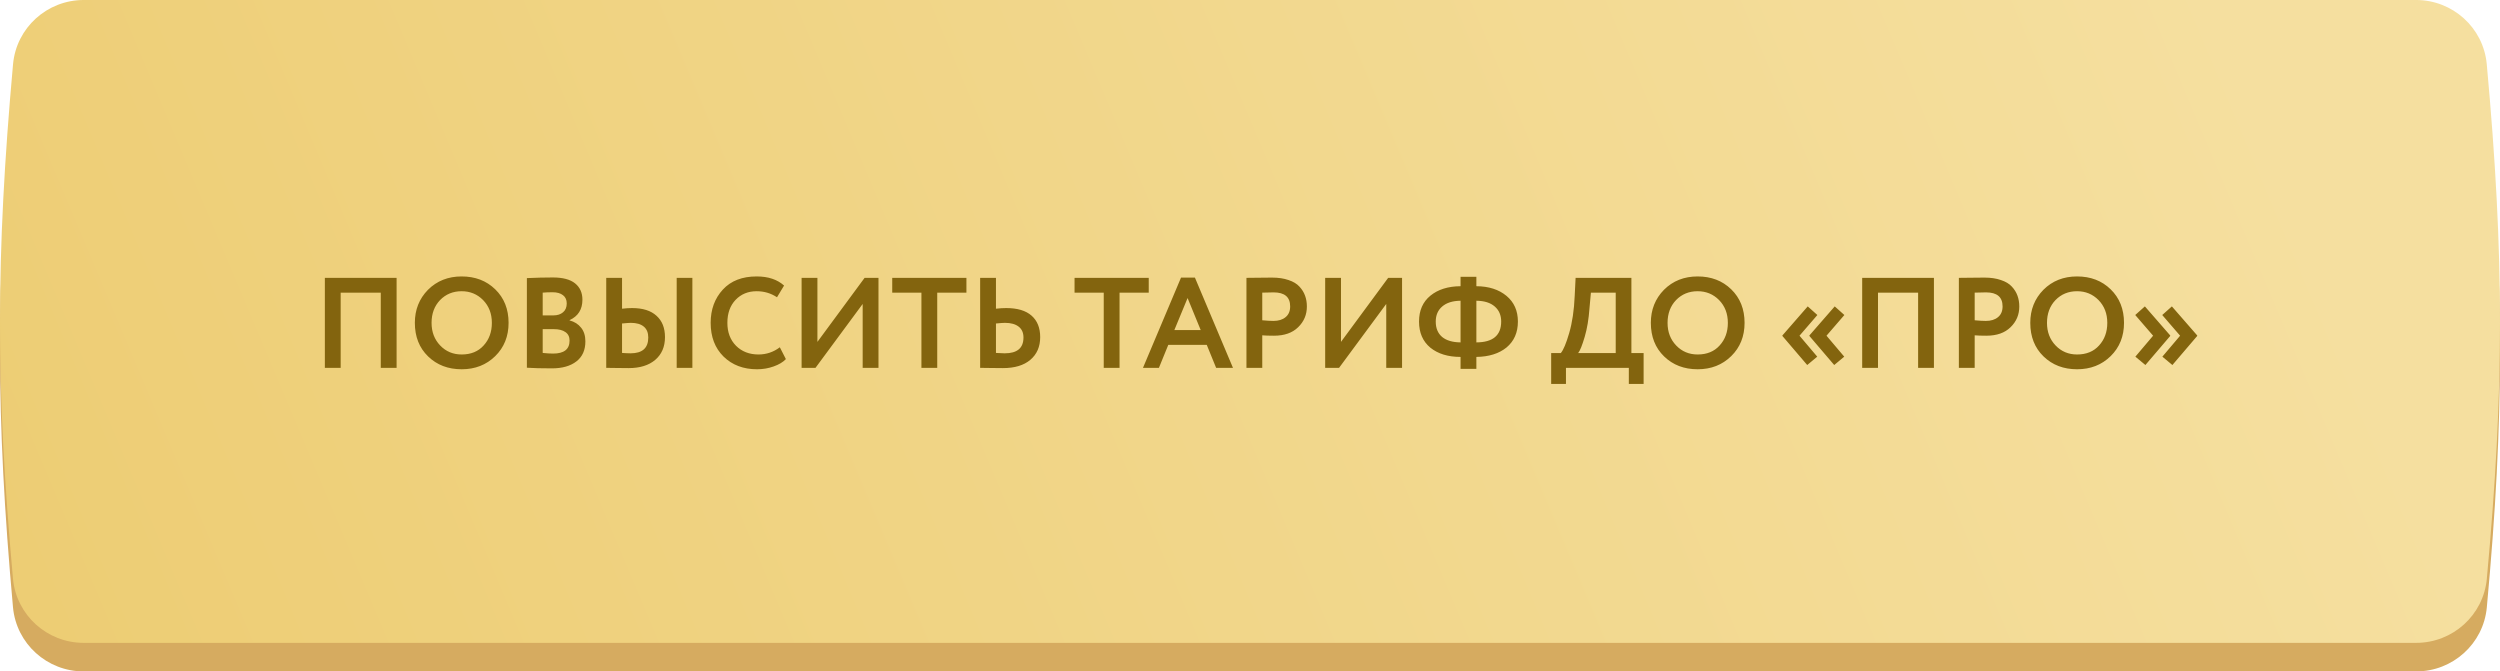 <?xml version="1.0" encoding="UTF-8"?> <svg xmlns="http://www.w3.org/2000/svg" width="350" height="94" viewBox="0 0 350 94" fill="none"> <path d="M1.825 12.999C2.285 7.888 6.594 3.999 11.726 3.999H338.248C343.373 3.999 347.679 7.877 348.146 12.98C350.61 39.889 350.623 58.365 348.155 85.032C347.684 90.13 343.38 93.999 338.262 93.999H11.717C6.589 93.999 2.281 90.116 1.818 85.009C-0.608 58.264 -0.606 39.997 1.825 12.999Z" fill="#D6AB60"></path> <g filter="url(#filter0_ii_282_479)"> <path d="M1.825 8.999C2.285 3.888 6.594 -0.001 11.726 -0.001H338.248C343.373 -0.001 347.679 3.877 348.146 8.981C350.61 35.889 350.623 54.365 348.155 81.032C347.684 86.13 343.38 89.999 338.262 89.999H11.717C6.589 89.999 2.281 86.116 1.818 81.009C-0.608 54.264 -0.606 35.997 1.825 8.999Z" fill="url(#paint0_linear_282_479)"></path> </g> <g filter="url(#filter1_i_282_479)"> <path d="M55.023 50.999H52.809V40.469H47.193V50.999H44.979V38.399H55.023V50.999ZM57.579 44.699C57.579 42.863 58.191 41.321 59.415 40.073C60.663 38.825 62.235 38.201 64.131 38.201C66.027 38.201 67.593 38.801 68.829 40.001C70.077 41.213 70.701 42.779 70.701 44.699C70.701 46.583 70.077 48.137 68.829 49.361C67.581 50.585 66.015 51.197 64.131 51.197C62.235 51.197 60.669 50.597 59.433 49.397C58.197 48.197 57.579 46.631 57.579 44.699ZM59.919 44.699C59.919 45.971 60.321 47.027 61.125 47.867C61.929 48.707 62.931 49.127 64.131 49.127C65.427 49.127 66.453 48.707 67.209 47.867C67.977 47.027 68.361 45.971 68.361 44.699C68.361 43.415 67.953 42.353 67.137 41.513C66.321 40.685 65.319 40.271 64.131 40.271C62.919 40.271 61.911 40.685 61.107 41.513C60.315 42.341 59.919 43.403 59.919 44.699ZM73.263 50.981V38.435C74.559 38.375 75.771 38.345 76.899 38.345C78.291 38.345 79.329 38.621 80.013 39.173C80.697 39.725 81.039 40.487 81.039 41.459C81.039 42.815 80.439 43.769 79.239 44.321V44.357C79.923 44.537 80.463 44.879 80.859 45.383C81.255 45.875 81.453 46.511 81.453 47.291C81.453 48.515 81.033 49.451 80.193 50.099C79.353 50.747 78.213 51.071 76.773 51.071C75.333 51.071 74.163 51.041 73.263 50.981ZM77.043 45.581H75.477V48.911C76.041 48.971 76.527 49.001 76.935 49.001C78.471 49.001 79.239 48.395 79.239 47.183C79.239 46.655 79.047 46.259 78.663 45.995C78.279 45.719 77.739 45.581 77.043 45.581ZM76.863 40.415C76.335 40.415 75.873 40.433 75.477 40.469V43.655H76.971C77.535 43.655 77.985 43.511 78.321 43.223C78.669 42.935 78.843 42.521 78.843 41.981C78.843 41.477 78.669 41.093 78.321 40.829C77.973 40.553 77.487 40.415 76.863 40.415ZM96.432 50.999H94.236V38.399H96.432V50.999ZM87.81 44.699C87.618 44.699 87.21 44.729 86.586 44.789V48.911C86.682 48.911 86.874 48.923 87.162 48.947C87.45 48.959 87.654 48.965 87.774 48.965C89.43 48.965 90.258 48.227 90.258 46.751C90.258 46.079 90.048 45.569 89.628 45.221C89.208 44.873 88.602 44.699 87.81 44.699ZM84.372 38.399H86.586V42.719C87.102 42.659 87.57 42.629 87.99 42.629C89.49 42.629 90.63 42.989 91.41 43.709C92.202 44.417 92.598 45.413 92.598 46.697C92.598 48.041 92.142 49.103 91.23 49.883C90.33 50.651 89.088 51.035 87.504 51.035C86.832 51.035 86.25 51.029 85.758 51.017C85.278 51.005 84.816 50.999 84.372 50.999V38.399ZM108.677 48.119L109.523 49.775C109.127 50.195 108.557 50.537 107.813 50.801C107.081 51.065 106.307 51.197 105.491 51.197C103.571 51.197 102.005 50.603 100.793 49.415C99.593 48.227 98.993 46.655 98.993 44.699C98.993 42.827 99.563 41.273 100.703 40.037C101.831 38.813 103.409 38.201 105.437 38.201C107.045 38.201 108.323 38.627 109.271 39.479L108.281 41.117C107.429 40.553 106.481 40.271 105.437 40.271C104.237 40.271 103.253 40.673 102.485 41.477C101.717 42.281 101.333 43.355 101.333 44.699C101.333 46.019 101.735 47.087 102.539 47.903C103.355 48.719 104.405 49.127 105.689 49.127C106.793 49.127 107.789 48.791 108.677 48.119ZM120.274 42.053L113.668 50.999H111.724V38.399H113.938V47.363L120.544 38.399H122.488V50.999H120.274V42.053ZM128.499 40.469H124.413V38.399H134.799V40.469H130.713V50.999H128.499V40.469ZM140.194 44.699C139.978 44.699 139.558 44.729 138.934 44.789V48.911C139.726 48.947 140.134 48.965 140.158 48.965C141.91 48.965 142.786 48.227 142.786 46.751C142.786 46.079 142.558 45.569 142.102 45.221C141.646 44.873 141.01 44.699 140.194 44.699ZM136.72 38.399H138.934V42.719C139.45 42.659 139.93 42.629 140.374 42.629C141.934 42.629 143.116 42.983 143.92 43.691C144.724 44.399 145.126 45.401 145.126 46.697C145.126 48.041 144.664 49.103 143.74 49.883C142.828 50.651 141.55 51.035 139.906 51.035C139.21 51.035 138.616 51.029 138.124 51.017C137.632 51.005 137.164 50.999 136.72 50.999V38.399ZM154.023 40.469H149.937V38.399H160.323V40.469H156.237V50.999H154.023V40.469ZM161.748 50.999H159.516L164.844 38.363H166.788L172.116 50.999H169.758L168.444 47.777H163.062L161.748 50.999ZM167.598 45.707L165.762 41.225L163.908 45.707H167.598ZM176.217 46.445V50.999H174.003V38.399C174.531 38.399 175.101 38.393 175.713 38.381C176.337 38.369 176.961 38.363 177.585 38.363C178.473 38.363 179.241 38.477 179.889 38.705C180.549 38.921 181.059 39.227 181.419 39.623C181.779 40.007 182.043 40.433 182.211 40.901C182.379 41.357 182.463 41.861 182.463 42.413C182.463 43.553 182.055 44.519 181.239 45.311C180.435 46.103 179.307 46.499 177.855 46.499C177.123 46.499 176.577 46.481 176.217 46.445ZM177.801 40.433L176.217 40.469V44.339C176.853 44.399 177.375 44.429 177.783 44.429C178.491 44.429 179.055 44.255 179.475 43.907C179.907 43.559 180.123 43.055 180.123 42.395C180.123 41.087 179.349 40.433 177.801 40.433ZM193.574 42.053L186.968 50.999H185.024V38.399H187.238V47.363L193.844 38.399H195.788V50.999H193.574V42.053ZM206.192 51.143H203.978V49.469C202.226 49.469 200.816 49.037 199.748 48.173C198.692 47.297 198.164 46.079 198.164 44.519C198.164 42.971 198.692 41.765 199.748 40.901C200.816 40.025 202.226 39.581 203.978 39.569V38.255H206.192V39.569C207.932 39.581 209.336 40.031 210.404 40.919C211.472 41.807 212.006 43.007 212.006 44.519C212.006 46.055 211.472 47.267 210.404 48.155C209.348 49.007 207.944 49.445 206.192 49.469V51.143ZM209.666 44.519C209.666 43.631 209.366 42.929 208.766 42.413C208.166 41.885 207.308 41.615 206.192 41.603V47.435C208.508 47.423 209.666 46.451 209.666 44.519ZM200.504 44.519C200.504 45.455 200.804 46.175 201.404 46.679C202.004 47.171 202.862 47.423 203.978 47.435V41.603C202.874 41.615 202.016 41.885 201.404 42.413C200.804 42.929 200.504 43.631 200.504 44.519ZM218.734 53.249H216.664V48.929H218.014C218.374 48.509 218.764 47.579 219.184 46.139C219.616 44.663 219.874 42.923 219.958 40.919L220.084 38.399H227.896V48.929H229.606V53.249H227.536V50.999H218.734V53.249ZM222.226 40.469L222.028 42.665C221.92 44.177 221.698 45.503 221.362 46.643C221.014 47.831 220.708 48.593 220.444 48.929H225.7V40.469H222.226ZM230.618 44.699C230.618 42.863 231.23 41.321 232.454 40.073C233.702 38.825 235.274 38.201 237.17 38.201C239.066 38.201 240.632 38.801 241.868 40.001C243.116 41.213 243.74 42.779 243.74 44.699C243.74 46.583 243.116 48.137 241.868 49.361C240.62 50.585 239.054 51.197 237.17 51.197C235.274 51.197 233.708 50.597 232.472 49.397C231.236 48.197 230.618 46.631 230.618 44.699ZM232.958 44.699C232.958 45.971 233.36 47.027 234.164 47.867C234.968 48.707 235.97 49.127 237.17 49.127C238.466 49.127 239.492 48.707 240.248 47.867C241.016 47.027 241.4 45.971 241.4 44.699C241.4 43.415 240.992 42.353 240.176 41.513C239.36 40.685 238.358 40.271 237.17 40.271C235.958 40.271 234.95 40.685 234.146 41.513C233.354 42.341 232.958 43.403 232.958 44.699ZM257.694 49.433L256.29 50.603L252.816 46.535V46.463L256.362 42.395L257.712 43.601L255.21 46.499L257.694 49.433ZM253.914 49.433L252.51 50.603L249.036 46.535V46.463L252.582 42.395L253.932 43.601L251.43 46.499L253.914 49.433ZM270.25 50.999H268.036V40.469H262.42V50.999H260.206V38.399H270.25V50.999ZM275.955 46.445V50.999H273.741V38.399C274.269 38.399 274.839 38.393 275.451 38.381C276.075 38.369 276.699 38.363 277.323 38.363C278.211 38.363 278.979 38.477 279.627 38.705C280.287 38.921 280.797 39.227 281.157 39.623C281.517 40.007 281.781 40.433 281.949 40.901C282.117 41.357 282.201 41.861 282.201 42.413C282.201 43.553 281.793 44.519 280.977 45.311C280.173 46.103 279.045 46.499 277.593 46.499C276.861 46.499 276.315 46.481 275.955 46.445ZM277.539 40.433L275.955 40.469V44.339C276.591 44.399 277.113 44.429 277.521 44.429C278.229 44.429 278.793 44.255 279.213 43.907C279.645 43.559 279.861 43.055 279.861 42.395C279.861 41.087 279.087 40.433 277.539 40.433ZM283.739 44.699C283.739 42.863 284.351 41.321 285.575 40.073C286.823 38.825 288.395 38.201 290.291 38.201C292.187 38.201 293.753 38.801 294.989 40.001C296.237 41.213 296.861 42.779 296.861 44.699C296.861 46.583 296.237 48.137 294.989 49.361C293.741 50.585 292.175 51.197 290.291 51.197C288.395 51.197 286.829 50.597 285.593 49.397C284.357 48.197 283.739 46.631 283.739 44.699ZM286.079 44.699C286.079 45.971 286.481 47.027 287.285 47.867C288.089 48.707 289.091 49.127 290.291 49.127C291.587 49.127 292.613 48.707 293.369 47.867C294.137 47.027 294.521 45.971 294.521 44.699C294.521 43.415 294.113 42.353 293.297 41.513C292.481 40.685 291.479 40.271 290.291 40.271C289.079 40.271 288.071 40.685 287.267 41.513C286.475 42.341 286.079 43.403 286.079 44.699ZM307.109 46.463V46.535L303.635 50.603L302.231 49.433L304.715 46.499L302.213 43.601L303.563 42.395L307.109 46.463ZM303.329 46.463V46.535L299.855 50.603L298.451 49.433L300.935 46.499L298.433 43.601L299.783 42.395L303.329 46.463Z" fill="#83640E"></path> </g> <defs> <filter id="filter0_ii_282_479" x="-4" y="-2.001" width="358" height="94" filterUnits="userSpaceOnUse" color-interpolation-filters="sRGB"> <feFlood flood-opacity="0" result="BackgroundImageFix"></feFlood> <feBlend mode="normal" in="SourceGraphic" in2="BackgroundImageFix" result="shape"></feBlend> <feColorMatrix in="SourceAlpha" type="matrix" values="0 0 0 0 0 0 0 0 0 0 0 0 0 0 0 0 0 0 127 0" result="hardAlpha"></feColorMatrix> <feOffset dx="4" dy="2"></feOffset> <feGaussianBlur stdDeviation="5"></feGaussianBlur> <feComposite in2="hardAlpha" operator="arithmetic" k2="-1" k3="1"></feComposite> <feColorMatrix type="matrix" values="0 0 0 0 1 0 0 0 0 1 0 0 0 0 1 0 0 0 0.25 0"></feColorMatrix> <feBlend mode="normal" in2="shape" result="effect1_innerShadow_282_479"></feBlend> <feColorMatrix in="SourceAlpha" type="matrix" values="0 0 0 0 0 0 0 0 0 0 0 0 0 0 0 0 0 0 127 0" result="hardAlpha"></feColorMatrix> <feOffset dx="-4" dy="-2"></feOffset> <feGaussianBlur stdDeviation="5"></feGaussianBlur> <feComposite in2="hardAlpha" operator="arithmetic" k2="-1" k3="1"></feComposite> <feColorMatrix type="matrix" values="0 0 0 0 1 0 0 0 0 1 0 0 0 0 1 0 0 0 0.25 0"></feColorMatrix> <feBlend mode="normal" in2="effect1_innerShadow_282_479" result="effect2_innerShadow_282_479"></feBlend> </filter> <filter id="filter1_i_282_479" x="44.979" y="38.201" width="262.629" height="15.548" filterUnits="userSpaceOnUse" color-interpolation-filters="sRGB"> <feFlood flood-opacity="0" result="BackgroundImageFix"></feFlood> <feBlend mode="normal" in="SourceGraphic" in2="BackgroundImageFix" result="shape"></feBlend> <feColorMatrix in="SourceAlpha" type="matrix" values="0 0 0 0 0 0 0 0 0 0 0 0 0 0 0 0 0 0 127 0" result="hardAlpha"></feColorMatrix> <feOffset dx="0.5" dy="0.5"></feOffset> <feGaussianBlur stdDeviation="0.5"></feGaussianBlur> <feComposite in2="hardAlpha" operator="arithmetic" k2="-1" k3="1"></feComposite> <feColorMatrix type="matrix" values="0 0 0 0 0 0 0 0 0 0 0 0 0 0 0 0 0 0 0.15 0"></feColorMatrix> <feBlend mode="normal" in2="shape" result="effect1_innerShadow_282_479"></feBlend> </filter> <linearGradient id="paint0_linear_282_479" x1="294.123" y1="-37.588" x2="4.742" y2="84.409" gradientUnits="userSpaceOnUse"> <stop stop-color="#F5DF9F"></stop> <stop offset="1" stop-color="#EDCD74"></stop> </linearGradient> </defs> </svg> 